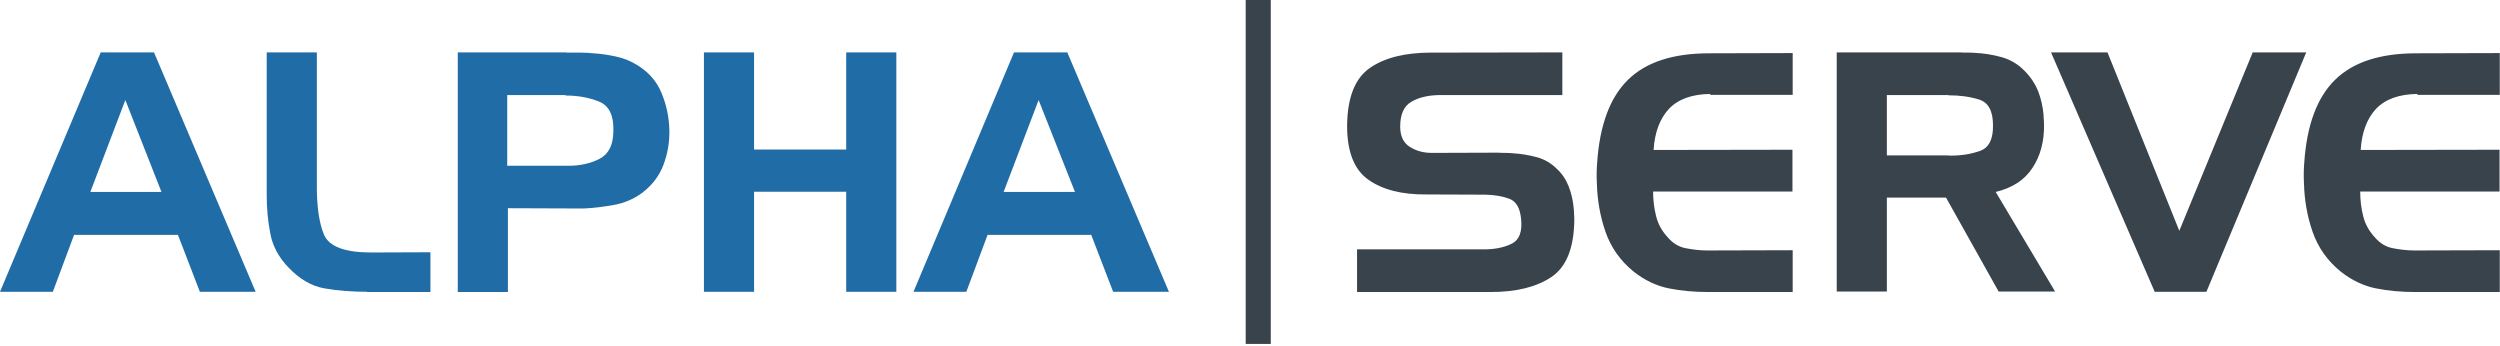 <?xml version="1.0" encoding="UTF-8"?>
<svg xmlns="http://www.w3.org/2000/svg" width="1107" height="153" viewBox="0 0 1107 153" focusable="false" role="presentation">
    <path fill="#206CA7" d="M44.6 23.2h23.6l45 106H88.5L78.8 104h-46l-9.4 25.2H0l44.6-106Zm404.4 0h23.6l45 106h-24.7l-9.7-25.2h-45.9l-9.4 25.2h-23.4l44.5-106Zm10.9 21.1L444.4 85H476l-16.1-40.7Zm-126-21.1v43h40.8v-43h22.2v106h-22.2V84.9h-40.8v44.3h-22.2v-106h22.2Zm-83.5 18.9h-25.8v31.3h27.1c5.4 0 10.1-1.1 14-3.2 3.9-2.1 5.9-6.2 5.9-12.3.2-6.8-1.9-11.1-6.3-12.9-4.4-1.8-9.3-2.7-14.9-2.7v-.2Zm-48-18.9h48.3c.1.1.2.1.4.1h6c1.9 0 3.7.1 5.6.3 3.3.2 6.7.7 9.9 1.4 3.3.7 6.4 1.9 9.2 3.6 5.2 3.1 8.9 7.2 11.1 12.5 2.2 5.3 3.4 10.9 3.5 16.7.1 5.3-.8 10.4-2.7 15.4-1.9 4.9-5.1 9-9.5 12.3-3.7 2.7-7.8 4.4-12.1 5.2-4.4.8-8.8 1.4-13.3 1.6h-7l-26.9-.1v37.1h-22.2V23.2h-.3Zm-39.9 106c-6.7 0-12.9-.5-18.8-1.5-5.8-1-11.2-4.2-16.1-9.4-4.2-4.4-6.9-9.4-7.9-14.9-1.1-5.5-1.6-11.2-1.6-17V23.2h22.2v58.2c-.1 9.8 1 17.4 3.2 22.6 2.3 5.2 9.2 7.8 20.9 7.8l26.2-.1v17.6h-28.1v-.1Zm-107-84.9L40 85h31.5l-16-40.7Z"/>
    <path fill="#38434C" d="M551.6 152.3h11.1V0h-11.1v152.3ZM691.9 42.1H637c-4.8.1-8.9 1.1-12.1 3-3.3 1.9-4.9 5.6-4.9 11 0 4.1 1.4 7.1 4.2 8.9 2.8 1.8 6.1 2.7 9.8 2.7l29.4-.1c1.1.1 2.2.1 3.4.1 1.2 0 2.4.1 3.5.2 3.4.2 6.8.8 10.2 1.7 3.3.9 6.3 2.6 8.8 5.1 2.4 2.2 4.1 4.8 5.3 7.8 1.2 3.1 1.9 6.2 2.2 9.4.1 1 .2 1.9.2 2.9.1.9.1 1.9.1 2.9-.2 12.3-3.6 20.6-10.2 25-6.6 4.4-15.5 6.6-26.8 6.6h-59.2v-18.9h55.6c4.9.1 9.2-.7 12.7-2.4 3.6-1.7 5-5.5 4.3-11.4-.5-4.6-2.2-7.5-5.2-8.6-2.9-1.1-6.4-1.7-10.5-1.8l-26.2-.1c-10.9.1-19.5-2.1-25.8-6.6-6.3-4.5-9.4-12.6-9.3-24.3.2-12.3 3.6-20.7 10.2-25.2s15.6-6.7 26.9-6.7l58.2-.1v18.9h.1Zm378.5-.5c-8.1.1-14.2 2.3-18.3 6.6-4 4.3-6.3 10.4-6.8 18.2l61.5-.1v18.5h-61.7c0 3.7.4 7.3 1.3 10.8.8 3.4 2.5 6.6 5.1 9.4 2.3 2.7 4.9 4.3 8 4.9 3.1.6 6.3 1 9.5 1h1.4l36.5-.1v18.5h-37.5c-6 0-11.8-.5-17.3-1.6s-10.8-3.6-15.7-7.5c-5.9-4.8-10-10.7-12.4-17.6-2.4-6.9-3.6-14.1-3.8-21.3-.1-1.6-.1-3.1-.1-4.6 0-1.5.1-3 .2-4.4 1.1-16.7 5.6-29 13.6-36.9 8-7.9 20-11.8 36-11.8l37-.1V42h-36.5v-.4Zm-116.3 87.6-45.9-106h25l31.8 79 32.5-79h23.7l-44.2 106h-22.9Zm-140.9-106H868c1.1.1 2.1.1 3.2.1 1 0 2.1 0 3.2.1 4 .2 8 .8 11.9 1.9 3.9 1.1 7.3 3.1 10.2 6.1 2.6 2.6 4.6 5.6 6 9 1.3 3.4 2.1 7 2.4 10.6 0 .7 0 1.4.1 2.1 0 .7.1 1.4.1 2.1.1 7.4-1.6 13.8-5.1 19.1-3.5 5.4-8.9 8.9-16.3 10.7l26.3 44.1h-25l-23.3-41.6h-26.2v41.6h-22.2V23.2h-.1Zm49.5 18.9h-27.2v26.7h27.2c.2.1.4.1.6.1h.6c4.7 0 9-.7 12.9-2.1 3.9-1.4 5.8-5.2 5.7-11.3 0-6.3-2-10.1-6.1-11.4-4.1-1.3-8.6-1.9-13.6-1.9v-.1h-.1Zm-105.4-.5c-8.1.1-14.2 2.3-18.3 6.6-4 4.3-6.3 10.4-6.8 18.2l61.5-.1v18.5H732c0 3.7.4 7.3 1.3 10.8.8 3.4 2.5 6.6 5.1 9.4 2.3 2.7 4.9 4.3 8 4.9 3.1.6 6.3 1 9.5 1h1.4l36.5-.1v18.5h-37.5c-6 0-11.8-.5-17.3-1.6s-10.8-3.6-15.7-7.5c-5.9-4.8-10-10.7-12.4-17.6-2.4-6.9-3.6-14.1-3.8-21.3-.1-1.6-.1-3.1-.1-4.6 0-1.5.1-3 .2-4.4 1.1-16.7 5.6-29 13.6-36.9 8-7.9 20-11.8 36-11.8l37-.1V42h-36.5v-.4Z"/>
</svg>
